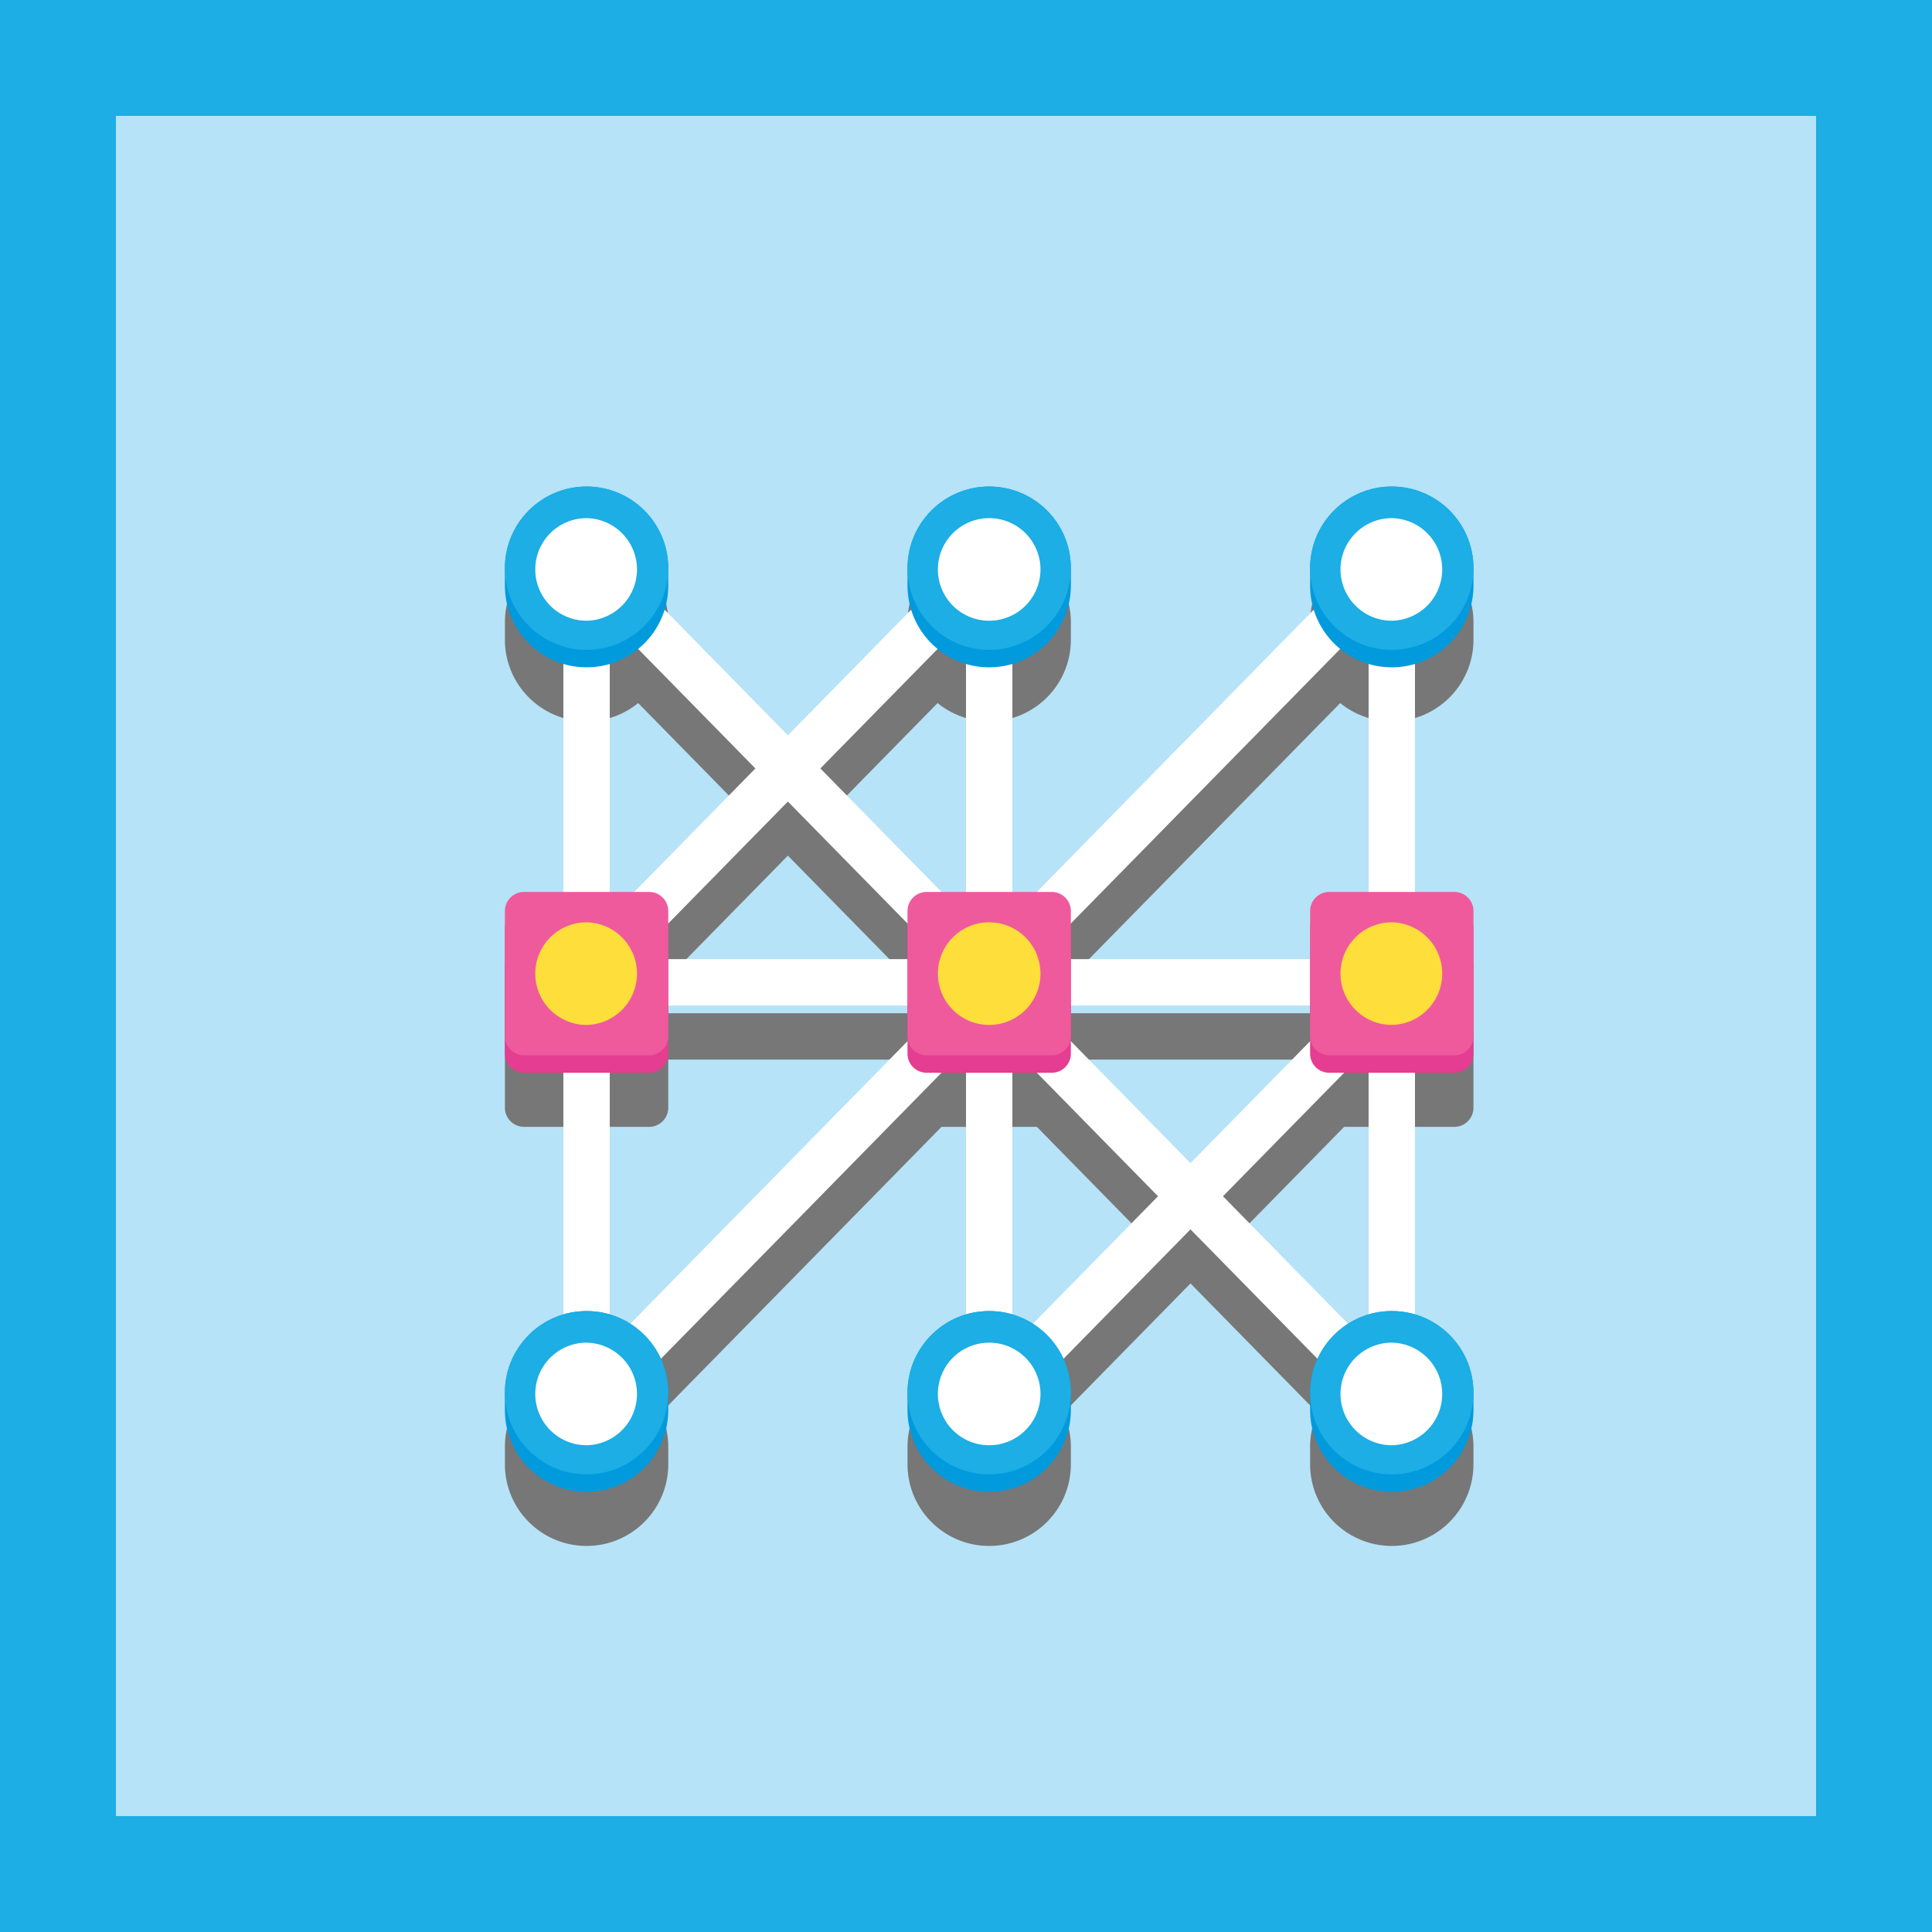 <svg xmlns="http://www.w3.org/2000/svg" id="Layer_1" x="0" y="0" version="1.1" viewBox="0 0 250 250" xml:space="preserve">
  <defs/>
  <style>
    .st0{fill:#777777}.st2{fill:#fff}.st3{fill:#009add}.st4{fill:#1caee4}.st5{fill:#e43d91}.st6{fill:#ef5a9d}.st7{fill:#fede3a}
  </style>
  <switch>
    <g>
      <rect width="250" height="250" fill="#1caee4"/>
      <rect x="15" y="15" width="220" height="220" fill="#b6e3f8"/>
      <path d="M190.191 77.383a10.54 10.54 0 00-2.62-4.331 10.578 10.578 0 00-1.564-1.29 10.516 10.516 0 00-5.909-1.805c-1.094 0-2.15.167-3.143.475a10.471 10.471 0 00-2.767 1.331 10.61 10.61 0 00-4.185 5.621 10.558 10.558 0 00-.475 3.143v2.257c0 1.085.165 2.131.468 3.116l-35.829 36.52H131V92.914c4.375-1.294 7.569-5.337 7.569-10.131v-2.257a10.563 10.563 0 00-1.275-5.038 10.557 10.557 0 00-9.293-5.531c-2.189 0-4.223.666-5.909 1.805a10.64 10.64 0 00-3.384 3.726 10.558 10.558 0 00-1.275 5.038v2.257c0 1.085.164 2.13.468 3.116l-15.947 16.255-15.95-16.256a10.58 10.58 0 00.468-3.116v-2.257c0-1.094-.166-2.15-.475-3.143a10.471 10.471 0 00-1.33-2.766 10.624 10.624 0 00-5.621-4.186 10.558 10.558 0 00-3.143-.475c-2.189 0-4.223.666-5.909 1.805a10.64 10.64 0 00-3.384 3.726 10.558 10.558 0 00-1.275 5.038v2.257c0 4.794 3.194 8.837 7.569 10.131v29.504h-5.1a2.468 2.468 0 00-2.469 2.469v18.457a2.47 2.47 0 002.469 2.47h5.1v31.273a10.59 10.59 0 00-7.094 6.988 10.558 10.558 0 00-.475 3.143v2.257c0 5.837 4.732 10.569 10.569 10.569 5.837 0 10.569-4.732 10.569-10.569v-2.257c0-1.095-.166-2.15-.475-3.143a10.45 10.45 0 00-.485-1.24l36.321-37.021H125v31.273a10.586 10.586 0 00-7.094 6.988 10.558 10.558 0 00-.475 3.143v2.257c0 5.837 4.732 10.569 10.569 10.569 5.837 0 10.569-4.732 10.569-10.569v-2.257c0-1.095-.166-2.15-.475-3.143a10.518 10.518 0 00-.485-1.24l16.439-16.756 16.439 16.756a10.45 10.45 0 00-.485 1.24 10.558 10.558 0 00-.475 3.143v2.257c0 5.837 4.732 10.569 10.569 10.569 5.837 0 10.569-4.732 10.569-10.569v-2.257c0-1.095-.167-2.15-.475-3.143a10.59 10.59 0 00-7.094-6.988v-31.273h5.1a2.47 2.47 0 002.469-2.47v-18.457a2.47 2.47 0 00-2.469-2.469h-5.1V92.914c4.375-1.294 7.569-5.337 7.569-10.131v-2.257a10.494 10.494 0 00-.474-3.143zm-20.663 63.704v.647l-15.48 15.778-15.48-15.778v-4.618h30.959v3.971zm-83.056-13.943v-.646l15.479-15.778 15.48 15.778v4.617H86.472v-3.971zm34.852-36.17A10.52 10.52 0 00125 92.913v29.504h-3.167l-15.679-15.981 15.17-15.462zm-42.422 1.94a10.553 10.553 0 003.676-1.939l15.17 15.463-15.678 15.98h-3.167V92.914zm5.1 52.9a2.47 2.47 0 002.469-2.47v-6.229h30.959v4.618l-35.874 36.565a10.515 10.515 0 00-2.655-1.212v-31.273h5.101zm49.652 32.484a10.49 10.49 0 00-2.654-1.212v-31.273h3.167l15.679 15.981-16.192 16.504zm43.444-1.212a10.48 10.48 0 00-2.655 1.212l-16.191-16.503 15.679-15.981h3.167v31.272zm-5.1-54.668a2.468 2.468 0 00-2.469 2.469v6.228H138.57v-4.617l34.853-35.524a10.511 10.511 0 003.676 1.939v29.504h-5.101z" class="st0"/>
      <g>
        <path d="M177.613 130.115H78.387a3 3 0 110-6h99.227a3 3 0 11-.001 6z" class="st2"/>
        <path d="M180.098 130.115a3 3 0 01-3-3V80.228l-46.956 47.86a3 3 0 01-4.283-4.201l52.098-53.102a3 3 0 015.141 2.1v54.229a3 3 0 01-3 3.001z" class="st2"/>
        <path d="M128 130.115a3 3 0 01-3-3V80.228l-46.956 47.86a3 3 0 01-4.283-4.201l52.098-53.102a3 3 0 015.141 2.1v54.229a3 3 0 01-3 3.001z" class="st2"/>
        <path d="M75.902 130.115a3 3 0 01-3-3V72.886a3 3 0 015.141-2.1l52.098 53.102a3 3 0 11-4.283 4.201l-46.956-47.86v46.888a2.998 2.998 0 01-3 2.998z" class="st2"/>
        <path d="M75.901 184.346a3 3 0 01-2.999-3v-54.231a3 3 0 116 0v46.889l46.956-47.86a3 3 0 114.283 4.201l-52.098 53.102a2.998 2.998 0 01-2.142.899z" class="st2"/>
        <path d="M127.999 184.346a3 3 0 01-2.999-3v-54.231a3 3 0 116 0v46.889l46.956-47.86a3 3 0 114.283 4.201l-52.098 53.102a3 3 0 01-2.142.899z" class="st2"/>
        <path d="M180.099 184.346a3.004 3.004 0 01-2.143-.899l-52.098-53.102a3 3 0 114.283-4.201l46.956 47.86v-46.889a3 3 0 116 0v54.231a3 3 0 01-2.998 3z" class="st2"/>
        <g>
          <path d="M169.528 75.783c0 5.837 4.732 10.569 10.569 10.569 5.837 0 10.569-4.732 10.569-10.569v-2.257c0-5.837-4.732-10.569-10.569-10.569-5.837 0-10.569 4.732-10.569 10.569v2.257z" class="st3"/>
          <path d="M180.098 84.095c-5.837 0-10.569-4.732-10.569-10.569 0-5.837 4.732-10.569 10.569-10.569 5.837 0 10.569 4.732 10.569 10.569 0 5.837-4.732 10.569-10.569 10.569z" class="st4"/>
          <path d="M180.098 80.323a6.638 6.638 0 010-13.276 6.639 6.639 0 010 13.276z" class="st2"/>
          <path d="M117.431 75.783c0 5.837 4.732 10.569 10.569 10.569 5.837 0 10.569-4.732 10.569-10.569v-2.257c0-5.837-4.732-10.569-10.569-10.569-5.837 0-10.569 4.732-10.569 10.569v2.257z" class="st3"/>
          <path d="M128 84.095c-5.837 0-10.569-4.732-10.569-10.569 0-5.837 4.732-10.569 10.569-10.569 5.837 0 10.569 4.732 10.569 10.569 0 5.837-4.732 10.569-10.569 10.569z" class="st4"/>
          <path d="M128 80.323a6.638 6.638 0 010-13.276 6.638 6.638 0 010 13.276z" class="st2"/>
          <path d="M65.333 75.783c0 5.837 4.732 10.569 10.569 10.569 5.837 0 10.569-4.732 10.569-10.569v-2.257c0-5.837-4.732-10.569-10.569-10.569-5.837 0-10.569 4.732-10.569 10.569v2.257z" class="st3"/>
          <path d="M75.903 84.095c-5.837 0-10.569-4.732-10.569-10.569 0-5.837 4.732-10.569 10.569-10.569 5.837 0 10.569 4.732 10.569 10.569 0 5.837-4.732 10.569-10.569 10.569z" class="st4"/>
          <path d="M75.903 80.323a6.638 6.638 0 010-13.276 6.639 6.639 0 010 13.276z" class="st2"/>
          <g>
            <path d="M169.528 182.474c0 5.837 4.732 10.569 10.569 10.569 5.837 0 10.569-4.732 10.569-10.569v-2.257c0-5.837-4.732-10.569-10.569-10.569-5.837 0-10.569 4.732-10.569 10.569v2.257z" class="st3"/>
            <path d="M180.098 190.786c-5.837 0-10.569-4.732-10.569-10.569 0-5.837 4.732-10.569 10.569-10.569 5.837 0 10.569 4.732 10.569 10.569 0 5.837-4.732 10.569-10.569 10.569z" class="st4"/>
            <path d="M180.098 187.015a6.638 6.638 0 010-13.276 6.639 6.639 0 010 13.276z" class="st2"/>
          </g>
          <g>
            <path d="M117.431 182.474c0 5.837 4.732 10.569 10.569 10.569 5.837 0 10.569-4.732 10.569-10.569v-2.257c0-5.837-4.732-10.569-10.569-10.569-5.837 0-10.569 4.732-10.569 10.569v2.257z" class="st3"/>
            <path d="M128 190.786c-5.837 0-10.569-4.732-10.569-10.569 0-5.837 4.732-10.569 10.569-10.569 5.837 0 10.569 4.732 10.569 10.569 0 5.837-4.732 10.569-10.569 10.569z" class="st4"/>
            <path d="M128 187.015a6.638 6.638 0 010-13.276 6.638 6.638 0 010 13.276z" class="st2"/>
          </g>
          <g>
            <path d="M65.333 182.474c0 5.837 4.732 10.569 10.569 10.569 5.837 0 10.569-4.732 10.569-10.569v-2.257c0-5.837-4.732-10.569-10.569-10.569-5.837 0-10.569 4.732-10.569 10.569v2.257z" class="st3"/>
            <path d="M75.903 190.786c-5.837 0-10.569-4.732-10.569-10.569 0-5.837 4.732-10.569 10.569-10.569 5.837 0 10.569 4.732 10.569 10.569 0 5.837-4.732 10.569-10.569 10.569z" class="st4"/>
            <path d="M75.903 187.015a6.638 6.638 0 010-13.276 6.639 6.639 0 010 13.276z" class="st2"/>
          </g>
          <g>
            <path d="M84.002 138.813H67.803a2.47 2.47 0 01-2.47-2.469v-16.2a2.47 2.47 0 012.47-2.47h16.199a2.47 2.47 0 012.47 2.47v16.2a2.47 2.47 0 01-2.47 2.469z" class="st5"/>
            <path d="M84.002 136.556H67.803a2.47 2.47 0 01-2.47-2.469v-16.2a2.47 2.47 0 012.47-2.469h16.199a2.47 2.47 0 012.47 2.469v16.2a2.47 2.47 0 01-2.47 2.469z" class="st6"/>
            <path d="M75.903 132.625a6.638 6.638 0 010-13.276 6.639 6.639 0 010 13.276z" class="st7"/>
          </g>
          <g>
            <path d="M136.1 138.813h-16.2a2.47 2.47 0 01-2.469-2.469v-16.2a2.47 2.47 0 012.469-2.47h16.2a2.47 2.47 0 012.469 2.47v16.2a2.468 2.468 0 01-2.469 2.469z" class="st5"/>
            <path d="M136.1 136.556h-16.2a2.47 2.47 0 01-2.469-2.469v-16.2a2.47 2.47 0 012.469-2.469h16.2a2.47 2.47 0 012.469 2.469v16.2a2.468 2.468 0 01-2.469 2.469z" class="st6"/>
            <path d="M128 132.625a6.638 6.638 0 010-13.276 6.638 6.638 0 010 13.276z" class="st7"/>
          </g>
          <g>
            <path d="M188.197 138.813h-16.2a2.47 2.47 0 01-2.469-2.469v-16.2a2.47 2.47 0 012.469-2.47h16.2a2.47 2.47 0 012.469 2.47v16.2a2.468 2.468 0 01-2.469 2.469z" class="st5"/>
            <path d="M188.197 136.556h-16.2a2.47 2.47 0 01-2.469-2.469v-16.2a2.47 2.47 0 012.469-2.469h16.2a2.47 2.47 0 012.469 2.469v16.2a2.468 2.468 0 01-2.469 2.469z" class="st6"/>
            <path d="M180.098 132.625a6.638 6.638 0 010-13.276 6.639 6.639 0 010 13.276z" class="st7"/>
          </g>
        </g>
      </g>
    </g>
  </switch>
</svg>
